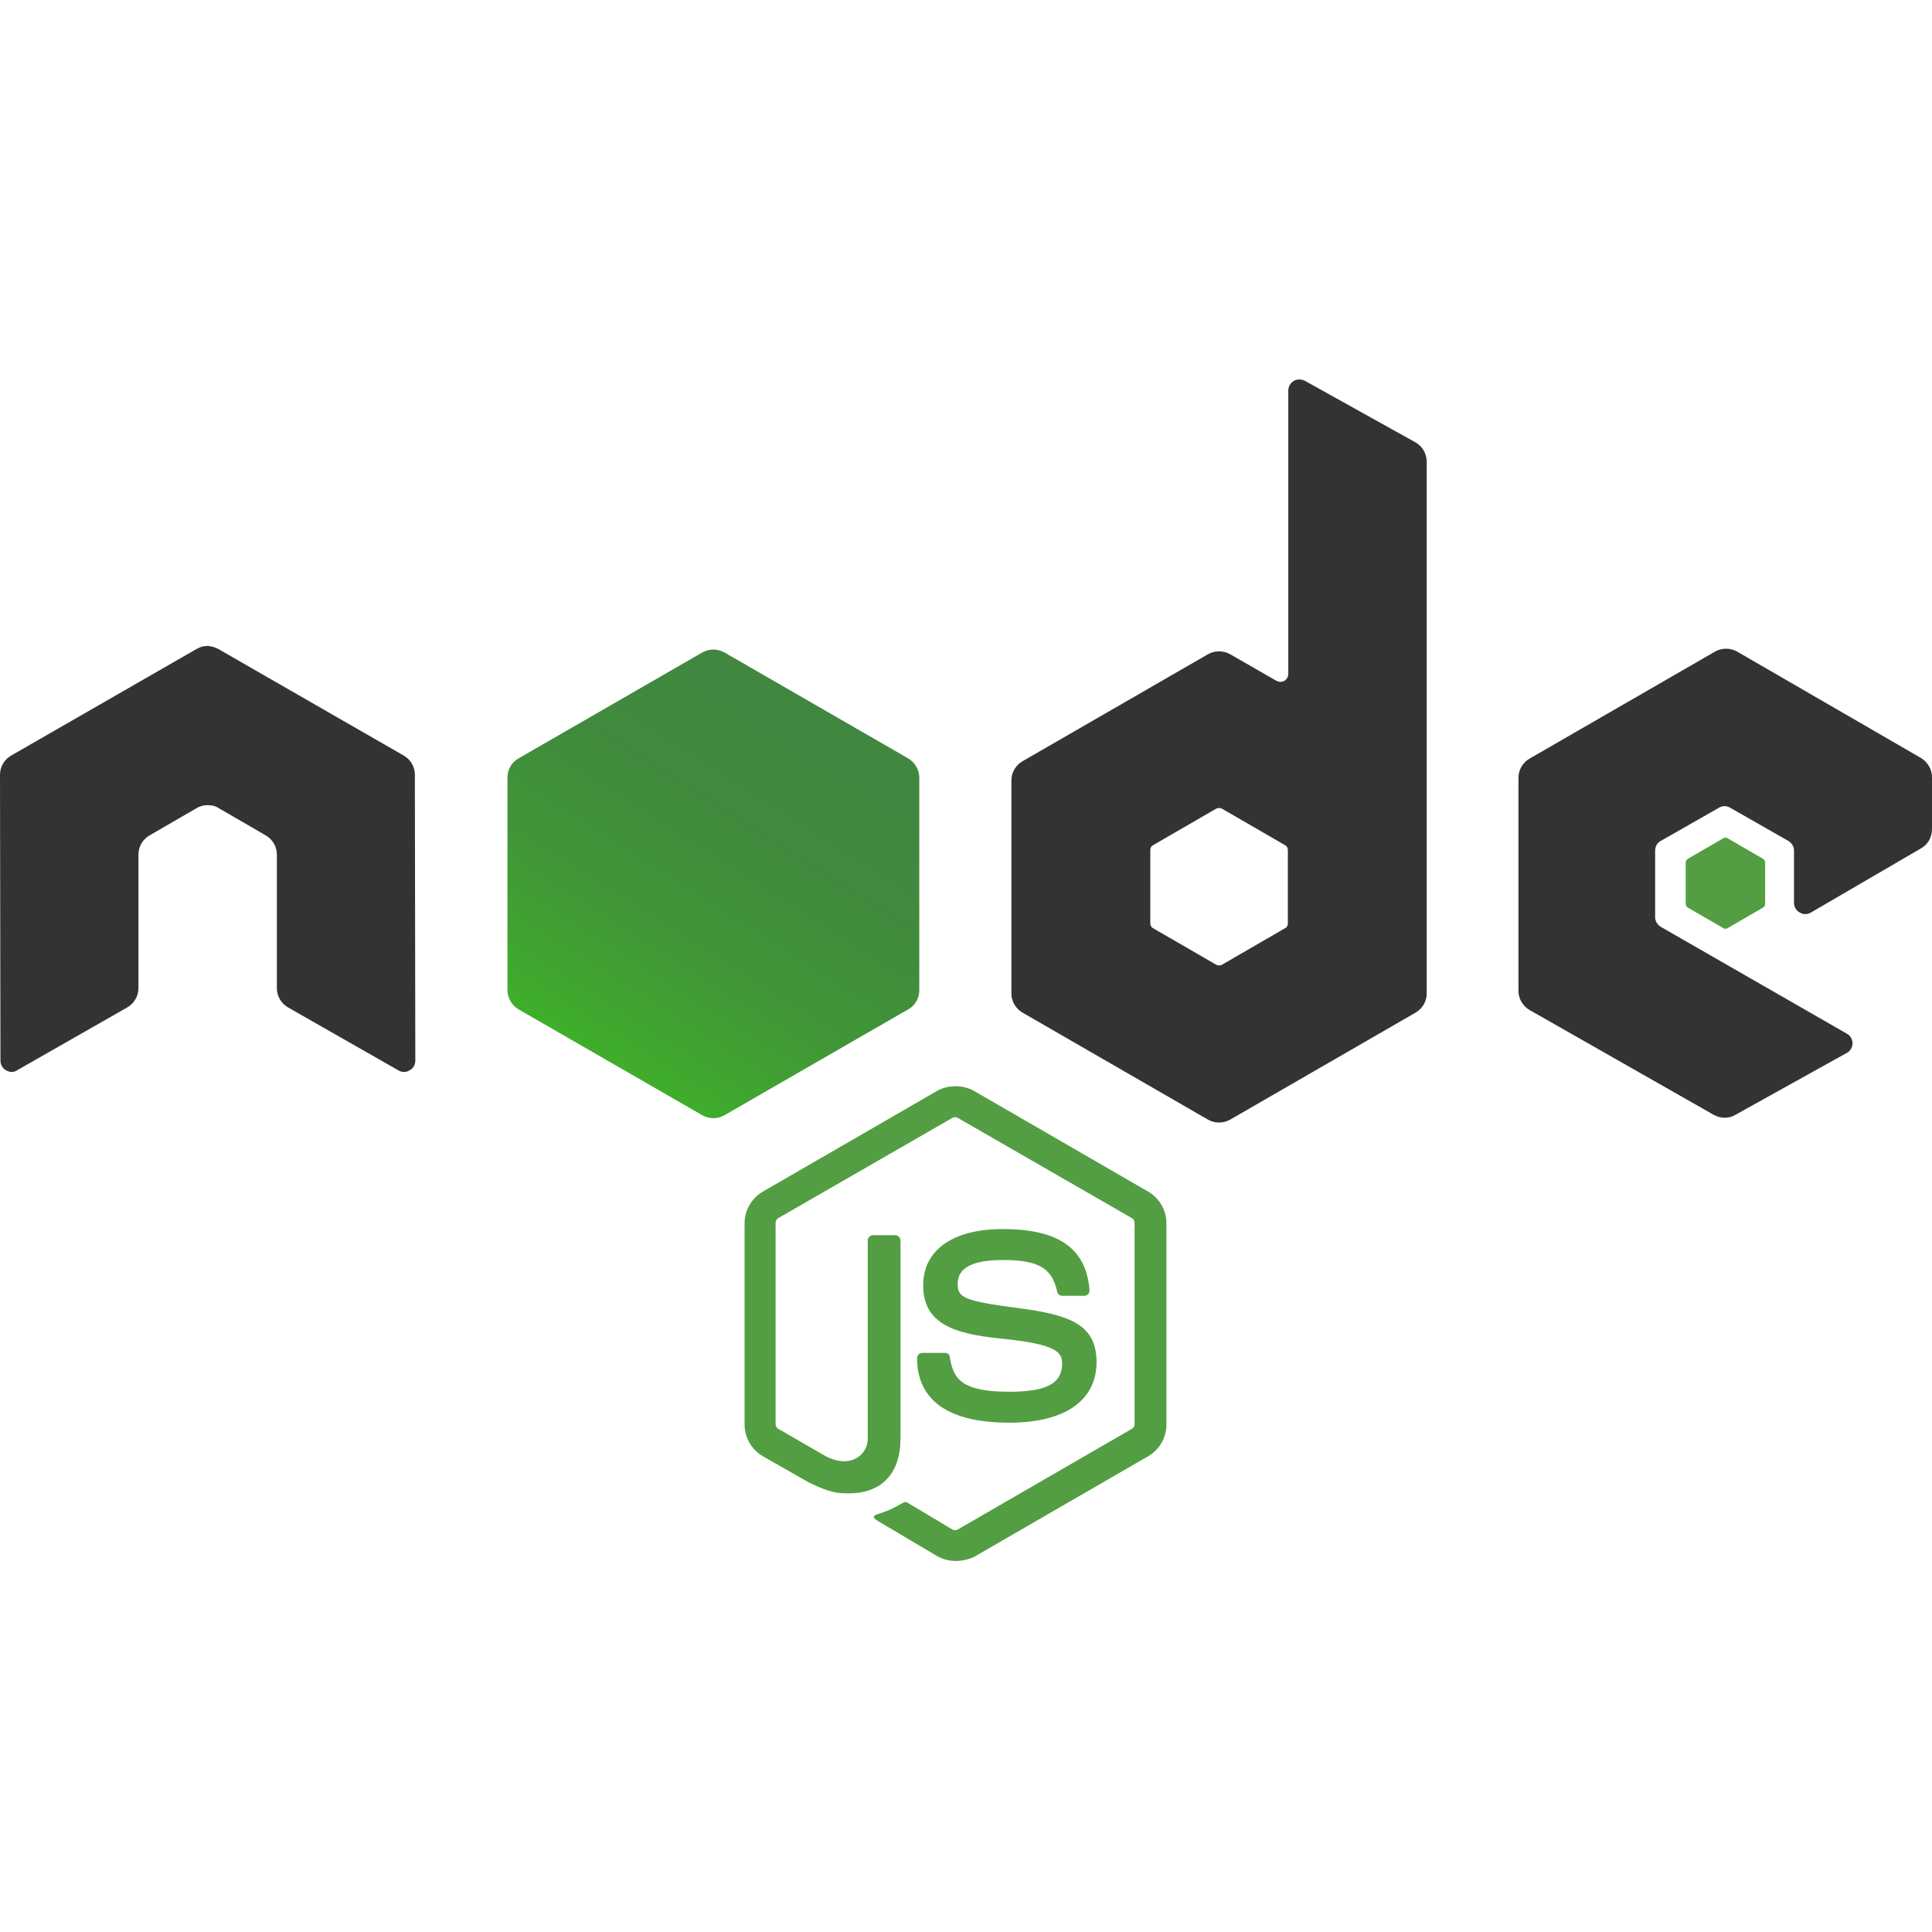 <svg width="56" height="56" viewBox="0 0 56 56" fill="none" xmlns="http://www.w3.org/2000/svg">
<path d="M27.696 45.245C27.506 45.245 27.329 45.194 27.165 45.106L25.481 44.107C25.228 43.968 25.354 43.917 25.43 43.892C25.772 43.778 25.835 43.753 26.19 43.551C26.228 43.526 26.279 43.538 26.316 43.563L27.608 44.335C27.658 44.36 27.721 44.36 27.759 44.335L32.81 41.414C32.861 41.389 32.886 41.339 32.886 41.276V35.448C32.886 35.385 32.861 35.334 32.81 35.309L27.759 32.401C27.709 32.376 27.645 32.376 27.608 32.401L22.557 35.309C22.506 35.334 22.481 35.397 22.481 35.448V41.275C22.481 41.326 22.506 41.389 22.557 41.414L23.937 42.211C24.683 42.59 25.152 42.148 25.152 41.705V35.953C25.152 35.878 25.215 35.802 25.304 35.802H25.949C26.025 35.802 26.101 35.865 26.101 35.953V41.705C26.101 42.704 25.557 43.285 24.608 43.285C24.316 43.285 24.089 43.285 23.443 42.969L22.114 42.211C21.785 42.021 21.582 41.667 21.582 41.288V35.461C21.582 35.081 21.785 34.727 22.114 34.538L27.165 31.618C27.481 31.441 27.911 31.441 28.228 31.618L33.278 34.538C33.608 34.727 33.81 35.081 33.81 35.461V41.288C33.81 41.667 33.608 42.021 33.278 42.211L28.228 45.131C28.063 45.207 27.873 45.245 27.696 45.245H27.696ZM29.253 41.237C27.038 41.237 26.582 40.226 26.582 39.367C26.582 39.291 26.645 39.215 26.734 39.215H27.392C27.468 39.215 27.532 39.266 27.532 39.341C27.633 40.011 27.924 40.34 29.266 40.34C30.329 40.34 30.785 40.1 30.785 39.531C30.785 39.202 30.658 38.962 29 38.798C27.62 38.659 26.759 38.355 26.759 37.256C26.759 36.232 27.62 35.625 29.063 35.625C30.683 35.625 31.481 36.181 31.582 37.395C31.582 37.433 31.57 37.47 31.544 37.508C31.519 37.534 31.481 37.559 31.443 37.559H30.785C30.721 37.559 30.658 37.508 30.645 37.445C30.494 36.75 30.101 36.522 29.063 36.522C27.899 36.522 27.759 36.927 27.759 37.23C27.759 37.597 27.924 37.711 29.494 37.913C31.051 38.115 31.785 38.406 31.785 39.493C31.772 40.605 30.861 41.237 29.253 41.237Z" fill="#539E43"/>
<path d="M12.025 22.453C12.025 22.225 11.899 22.01 11.696 21.897L6.329 18.812C6.24 18.762 6.139 18.736 6.038 18.724H5.987C5.886 18.724 5.785 18.762 5.696 18.812L0.329 21.897C0.126 22.01 0 22.225 0 22.453L0.013 30.745C0.013 30.859 0.076 30.973 0.177 31.023C0.279 31.087 0.405 31.087 0.494 31.023L3.684 29.203C3.886 29.089 4.013 28.875 4.013 28.647V24.766C4.013 24.539 4.139 24.324 4.342 24.21L5.696 23.426C5.798 23.363 5.911 23.338 6.025 23.338C6.139 23.338 6.253 23.363 6.342 23.426L7.696 24.21C7.899 24.324 8.025 24.539 8.025 24.766V28.647C8.025 28.875 8.152 29.089 8.354 29.203L11.544 31.023C11.594 31.055 11.651 31.071 11.709 31.071C11.767 31.071 11.824 31.055 11.873 31.023C11.975 30.973 12.038 30.859 12.038 30.745L12.025 22.453ZM37.823 11.038C37.722 10.987 37.595 10.987 37.506 11.038C37.405 11.101 37.342 11.202 37.342 11.316V19.533C37.342 19.609 37.304 19.684 37.228 19.735C37.152 19.773 37.076 19.773 37 19.735L35.658 18.964C35.56 18.908 35.449 18.879 35.335 18.879C35.222 18.879 35.111 18.908 35.013 18.964L29.645 22.061C29.443 22.175 29.316 22.39 29.316 22.617V28.799C29.316 29.026 29.443 29.241 29.645 29.355L35.013 32.452C35.111 32.508 35.222 32.537 35.335 32.537C35.449 32.537 35.56 32.508 35.658 32.452L41.025 29.355C41.228 29.241 41.354 29.026 41.354 28.799V13.389C41.354 13.149 41.228 12.934 41.025 12.82L37.823 11.038H37.823ZM37.329 26.764C37.329 26.827 37.304 26.877 37.253 26.902L35.418 27.964C35.392 27.977 35.364 27.983 35.335 27.983C35.307 27.983 35.279 27.977 35.253 27.964L33.418 26.902C33.367 26.877 33.342 26.814 33.342 26.764V24.64C33.342 24.576 33.367 24.526 33.418 24.501L35.253 23.439C35.279 23.426 35.307 23.42 35.335 23.42C35.364 23.42 35.392 23.426 35.418 23.439L37.253 24.501C37.304 24.526 37.329 24.589 37.329 24.64V26.764ZM55.684 24.589C55.886 24.476 56 24.261 56 24.033V22.529C56 22.301 55.873 22.086 55.684 21.973L50.354 18.888C50.256 18.832 50.145 18.803 50.032 18.803C49.918 18.803 49.807 18.832 49.709 18.888L44.342 21.985C44.139 22.099 44.013 22.314 44.013 22.541V28.723C44.013 28.95 44.139 29.165 44.342 29.279L49.671 32.313C49.873 32.427 50.114 32.427 50.304 32.313L53.532 30.518C53.633 30.467 53.696 30.354 53.696 30.24C53.696 30.126 53.633 30.012 53.532 29.962L48.139 26.865C48.038 26.801 47.975 26.7 47.975 26.587V24.652C47.975 24.539 48.038 24.425 48.139 24.374L49.823 23.414C49.872 23.383 49.929 23.366 49.987 23.366C50.045 23.366 50.102 23.383 50.152 23.414L51.835 24.374C51.937 24.438 52 24.539 52 24.652V26.169C52 26.283 52.063 26.397 52.164 26.448C52.214 26.479 52.271 26.495 52.329 26.495C52.387 26.495 52.444 26.479 52.494 26.448L55.684 24.589V24.589Z" fill="#333333"/>
<path d="M49.949 24.298C49.968 24.286 49.99 24.279 50.013 24.279C50.035 24.279 50.057 24.286 50.076 24.298L51.101 24.892C51.139 24.918 51.164 24.956 51.164 25.006V26.195C51.164 26.245 51.139 26.283 51.101 26.308L50.076 26.902C50.057 26.915 50.035 26.922 50.013 26.922C49.99 26.922 49.968 26.915 49.949 26.902L48.924 26.308C48.886 26.283 48.861 26.245 48.861 26.195V25.006C48.861 24.956 48.886 24.918 48.924 24.893L49.949 24.298V24.298Z" fill="#539E43"/>
<path d="M21 18.913C20.902 18.858 20.79 18.828 20.677 18.828C20.564 18.828 20.453 18.858 20.355 18.913L15.025 21.985C14.823 22.099 14.709 22.314 14.709 22.541V28.697C14.709 28.925 14.835 29.14 15.025 29.254L20.355 32.325C20.453 32.381 20.564 32.411 20.677 32.411C20.79 32.411 20.902 32.381 21 32.325L26.329 29.254C26.532 29.14 26.646 28.925 26.646 28.697V22.541C26.646 22.314 26.519 22.099 26.329 21.985L21 18.913Z" fill="url(#paint0_linear_261_2852)"/>
<defs>
<linearGradient id="paint0_linear_261_2852" x1="22.848" y1="21.203" x2="17.018" y2="30.376" gradientUnits="userSpaceOnUse">
<stop stop-color="#41873F"/>
<stop offset="0.329" stop-color="#418B3D"/>
<stop offset="0.635" stop-color="#419637"/>
<stop offset="0.932" stop-color="#3FA92D"/>
<stop offset="1" stop-color="#3FAE2A"/>
</linearGradient>
</defs>
</svg>
